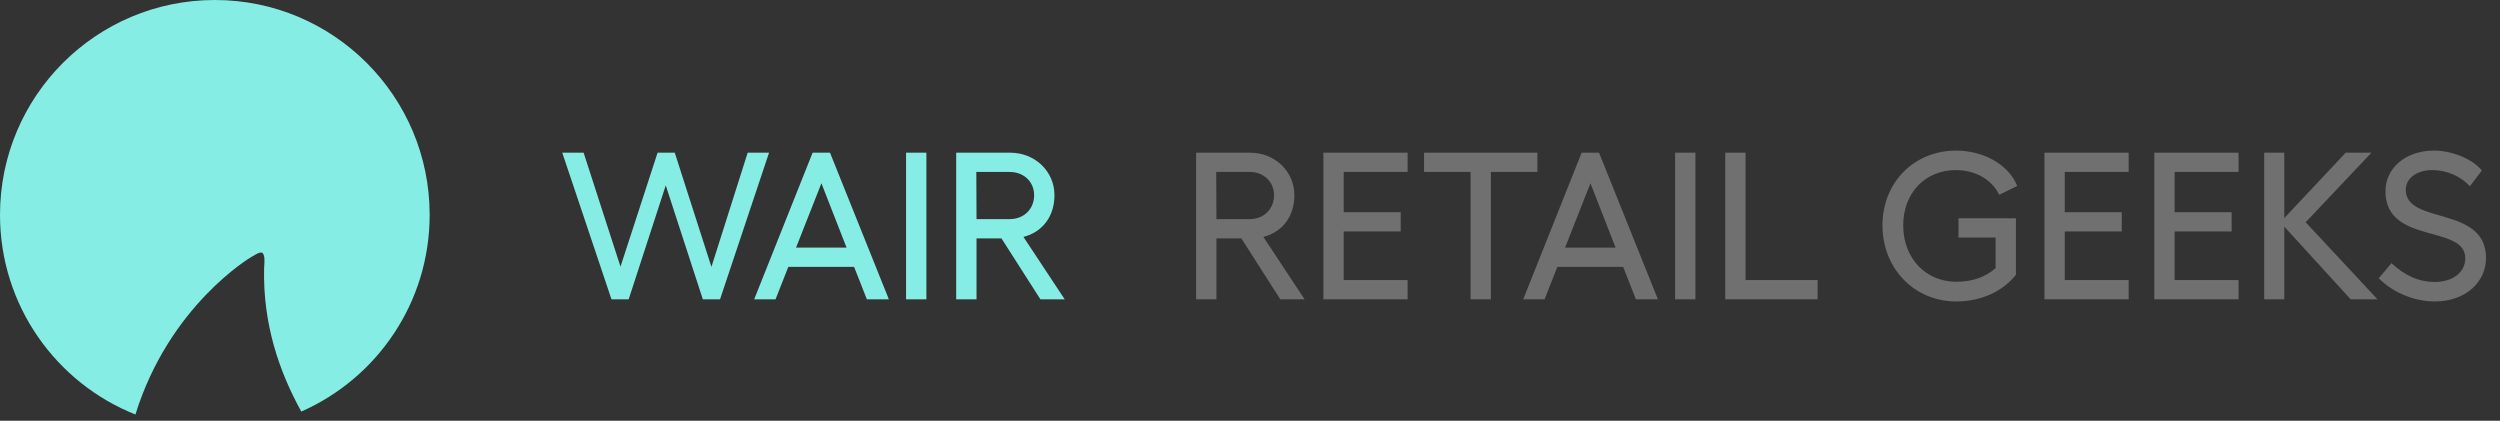 <svg xmlns="http://www.w3.org/2000/svg" width="309" height="52" viewBox="0 0 309 52" fill="none"><rect x="0" y="0" width="309" height="52" fill="#333333" stroke="none"/><path d="M92.413 18.872H95.055L88.995 37H86.871L82.287 22.912L77.703 37H75.58L69.494 18.872H72.135L76.693 32.96L81.277 18.872H83.401L87.933 32.986L92.413 18.872ZM107.146 37L105.567 32.986H97.435L95.855 37H93.214L100.439 18.872H102.589L109.866 37H107.146ZM98.393 30.603H104.634L101.527 22.653L98.393 30.603ZM111.99 18.872H114.502V37H111.99V18.872ZM131.601 37H128.597L123.78 29.464H120.698V37H118.186V18.872H124.868C127.898 18.872 130.332 21.151 130.332 24.129C130.332 26.771 128.83 28.687 126.499 29.283L131.601 37ZM120.673 21.255L120.698 27.081H124.816C126.551 27.081 127.82 25.838 127.82 24.129C127.82 22.472 126.551 21.255 124.816 21.255H120.673Z" fill="#85EDE4"></path><path fill-rule="evenodd" clip-rule="evenodd" d="M37.24 50.868C46.583 46.755 53.106 37.416 53.106 26.553C53.106 11.888 41.218 0 26.553 0C11.888 0 0 11.888 0 26.553C0 37.751 6.932 47.331 16.739 51.234C20.889 37.83 30.902 31.834 31.109 31.739C31.163 31.715 31.245 31.665 31.343 31.605C31.682 31.397 32.214 31.071 32.456 31.274C32.754 31.58 32.695 32.403 32.659 32.917C32.651 33.032 32.644 33.132 32.642 33.206C32.497 40.064 34.494 45.899 37.24 50.868Z" fill="#85EDE4"></path><path opacity="0.3" d="M161.253 37L156.152 29.283C158.482 28.687 159.985 26.771 159.985 24.129C159.985 21.151 157.55 18.872 154.52 18.872H147.839V37H150.351V29.464H153.433L158.249 37H161.253ZM150.325 21.255H154.468C156.204 21.255 157.472 22.472 157.472 24.129C157.472 25.838 156.204 27.081 154.468 27.081H150.351L150.325 21.255ZM163.569 18.872V37H173.98V34.617H166.081V28.609H173.125V26.227H166.081V21.255H173.98V18.872H163.569ZM190.021 18.872H176.011V21.255H181.76V37H184.272V21.255H190.021V18.872ZM202.199 37H204.919L197.642 18.872H195.492L188.267 37H190.908L192.488 32.986H200.62L202.199 37ZM193.446 30.603L196.58 22.653L199.687 30.603H193.446ZM207.043 18.872V37H209.555V18.872H207.043ZM213.239 18.872V37H224.66V34.617H215.751V18.872H213.239ZM242.072 29.36H246.656V33.141C245.465 34.203 243.859 34.825 241.788 34.825C238.007 34.825 235.236 31.898 235.236 27.858C235.236 23.844 237.955 21.021 241.762 21.021C244.17 21.021 246.242 22.239 247.097 24.077L249.324 22.99C248.314 20.4 245.232 18.613 241.762 18.613C236.582 18.613 232.672 22.549 232.672 27.858C232.672 33.167 236.582 37.259 241.788 37.259C244.947 37.259 247.537 35.99 249.168 33.97V26.978H242.072V29.36ZM252.692 18.872V37H263.103V34.617H255.204V28.609H262.248V26.227H255.204V21.255H263.103V18.872H252.692ZM266.273 18.872V37H276.684V34.617H268.785V28.609H275.829V26.227H268.785V21.255H276.684V18.872H266.273ZM293.864 37L284.982 27.47L293.113 18.872H289.928L282.34 26.952V18.872H279.854V37H282.34V28.014L290.549 37H293.864ZM300.824 18.613C297.354 18.613 294.842 20.762 294.842 23.637C294.842 30.267 304.709 27.703 304.709 31.924C304.709 33.659 303.155 34.85 300.954 34.85C298.701 34.85 296.991 33.84 295.593 32.52L294.013 34.384C295.593 36.016 298.209 37.259 300.954 37.259C304.838 37.259 307.273 34.773 307.273 31.898C307.273 25.346 297.354 27.832 297.354 23.456C297.354 22.031 298.727 21.021 300.643 21.021C302.378 21.021 304.139 21.772 305.279 23.015L306.755 21.073C305.589 19.649 303.103 18.613 300.824 18.613Z" fill="white"></path></svg>